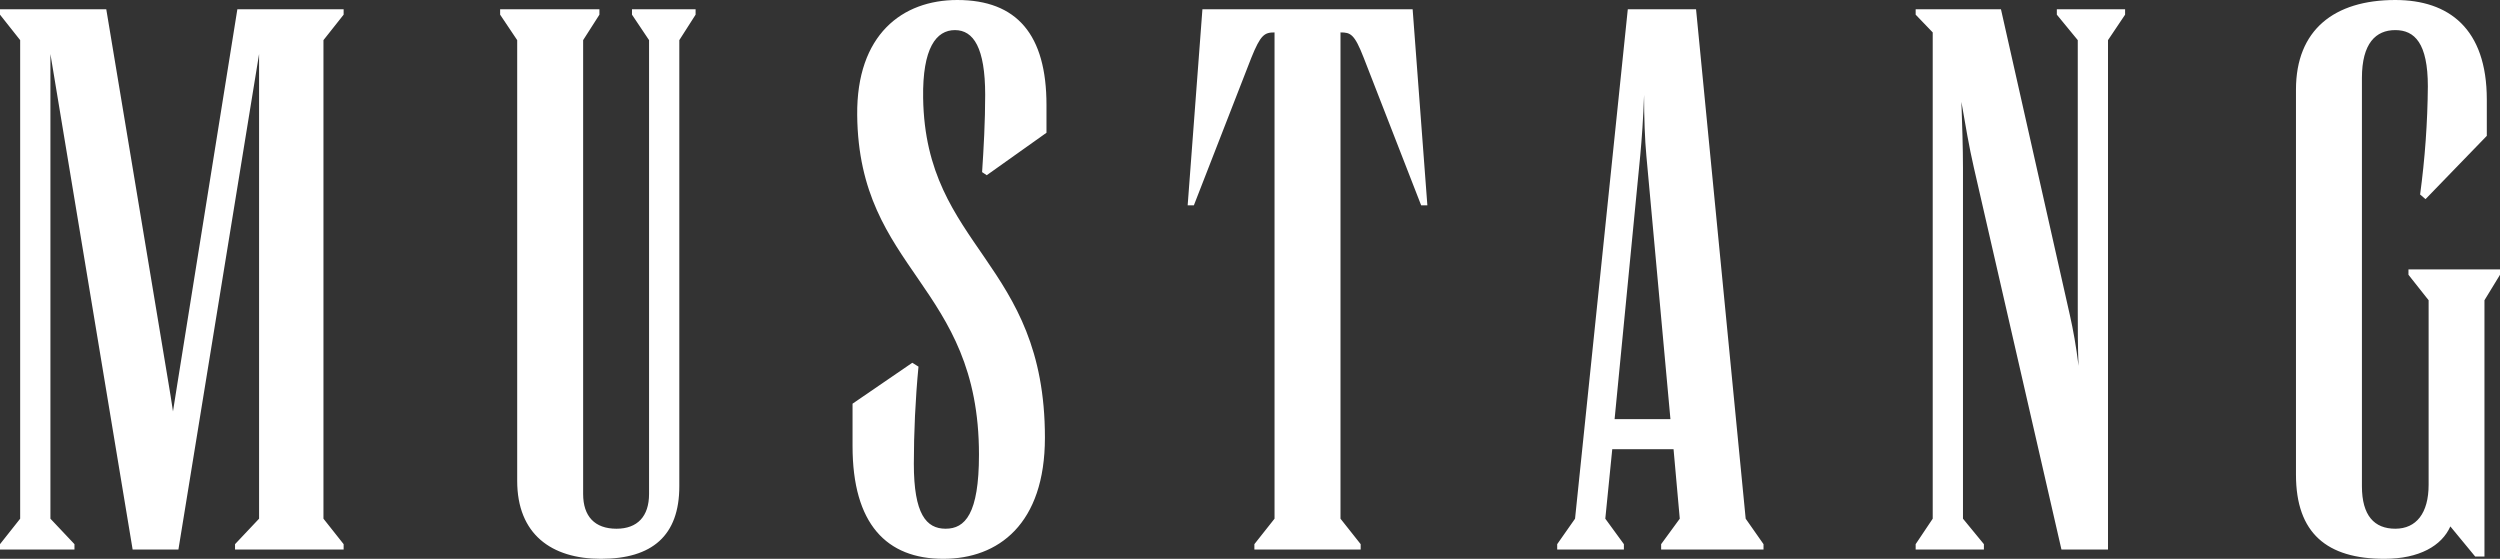 <?xml version="1.0" encoding="UTF-8"?> <svg xmlns="http://www.w3.org/2000/svg" width="1105" height="247" viewBox="0 0 1105 247" fill="none"><rect x="0" y="0" width="1105" height="247" fill="#333333" stroke="none"/><path d="M1014.82 209.814C1014.82 235.742 1028.54 247 1053.91 247C1069.34 247 1079.29 241.2 1083.05 232.671L1094.02 245.976H1098.13V132.711L1105 121.453V119.065H1064.54V121.453L1073.45 132.711V214.249C1073.45 226.871 1067.96 233.693 1058.71 233.693C1049.46 233.693 1043.97 227.893 1043.97 214.928V34.457C1043.97 19.105 1050.14 13.305 1058.71 13.305C1067.29 13.305 1073.11 19.105 1073.11 38.21C1072.98 54.187 1071.83 70.14 1069.69 85.972L1072.08 88.019L1099.17 60.044V44.009C1099.17 12.623 1082.37 0 1058.71 0C1031.63 0 1014.82 13.305 1014.82 39.574V209.814ZM846.72 242.907H876.885V240.518L867.635 229.259V74.373C867.635 65.502 867.291 55.269 866.943 45.033C868.653 54.926 870.375 65.161 872.434 74.031L911.164 242.904H931.736V17.74L939.292 6.483V4.094H909.121V6.483L918.372 17.742V136.463C918.372 144.993 918.372 153.863 918.715 161.71C917.685 153.18 916.318 145.676 914.939 139.534L884.425 4.094H846.72V6.483L854.26 14.33V229.259L846.72 240.518V242.907ZM713.652 185.251L724.973 68.916C725.648 61.751 726.34 52.199 726.684 41.964C726.684 52.199 727.027 61.751 727.702 68.916L738.331 185.251H713.652ZM688.281 242.907H717.76V240.518L709.544 229.259L712.617 198.555H739.71L742.456 229.259L734.224 240.518V242.907H779.474V240.518L771.591 229.259L749.652 4.094H719.487L696.169 229.259L688.281 240.518V242.907ZM524.948 90.749H527.692L553.062 25.588C557.183 15.354 558.894 14.33 563.345 14.33V229.259L554.438 240.518V242.907H601.416V240.518L592.497 229.259V14.329C596.948 14.329 598.67 15.011 602.783 25.587L628.149 90.749H630.895L624.385 4.094H531.469L524.948 90.749ZM376.825 197.191C376.825 231.647 391.909 247 416.934 247C441.284 247 461.855 231.647 461.855 193.437C461.855 115.313 409.061 109.854 408.027 43.328C407.683 21.152 413.859 13.305 422.077 13.305C430.309 13.305 435.452 21.152 435.452 41.962C435.452 53.562 434.775 65.844 434.086 76.079L436.141 77.443L462.544 58.678V46.397C462.544 15.351 449.515 0 423.111 0C398.775 0 378.535 15.352 378.88 50.832C379.569 120.089 432.708 125.547 432.708 200.943C432.708 227.212 426.544 233.694 417.968 233.694C409.393 233.694 403.918 227.212 403.918 205.037C403.918 191.39 404.594 176.379 405.973 162.05L403.228 160.345L376.825 178.428V197.191ZM221.058 6.483L228.6 17.742V212.542C228.6 236.082 243.684 247 265.634 247C288.26 247 300.256 236.765 300.256 214.931V17.74L307.453 6.483V4.094H279.34V6.483L286.882 17.742V218.345C286.882 228.236 281.739 233.697 272.487 233.697C262.89 233.697 257.747 228.238 257.747 218.345V17.74L264.944 6.483V4.094H221.058V6.483ZM0 242.907H32.913V240.518L22.285 229.259V23.881L58.627 242.907H78.858L114.513 23.881V229.259L103.885 240.518V242.907H151.884V240.518L142.97 229.259V17.74L151.884 6.483V4.094H104.913L78.514 168.876C77.828 173.312 77.142 177.406 76.457 181.84C75.772 177.064 75.085 172.971 74.399 168.876L46.971 4.094H0V6.483L8.914 17.74V229.259L0 240.518V242.907Z" fill="white"></path></svg> 